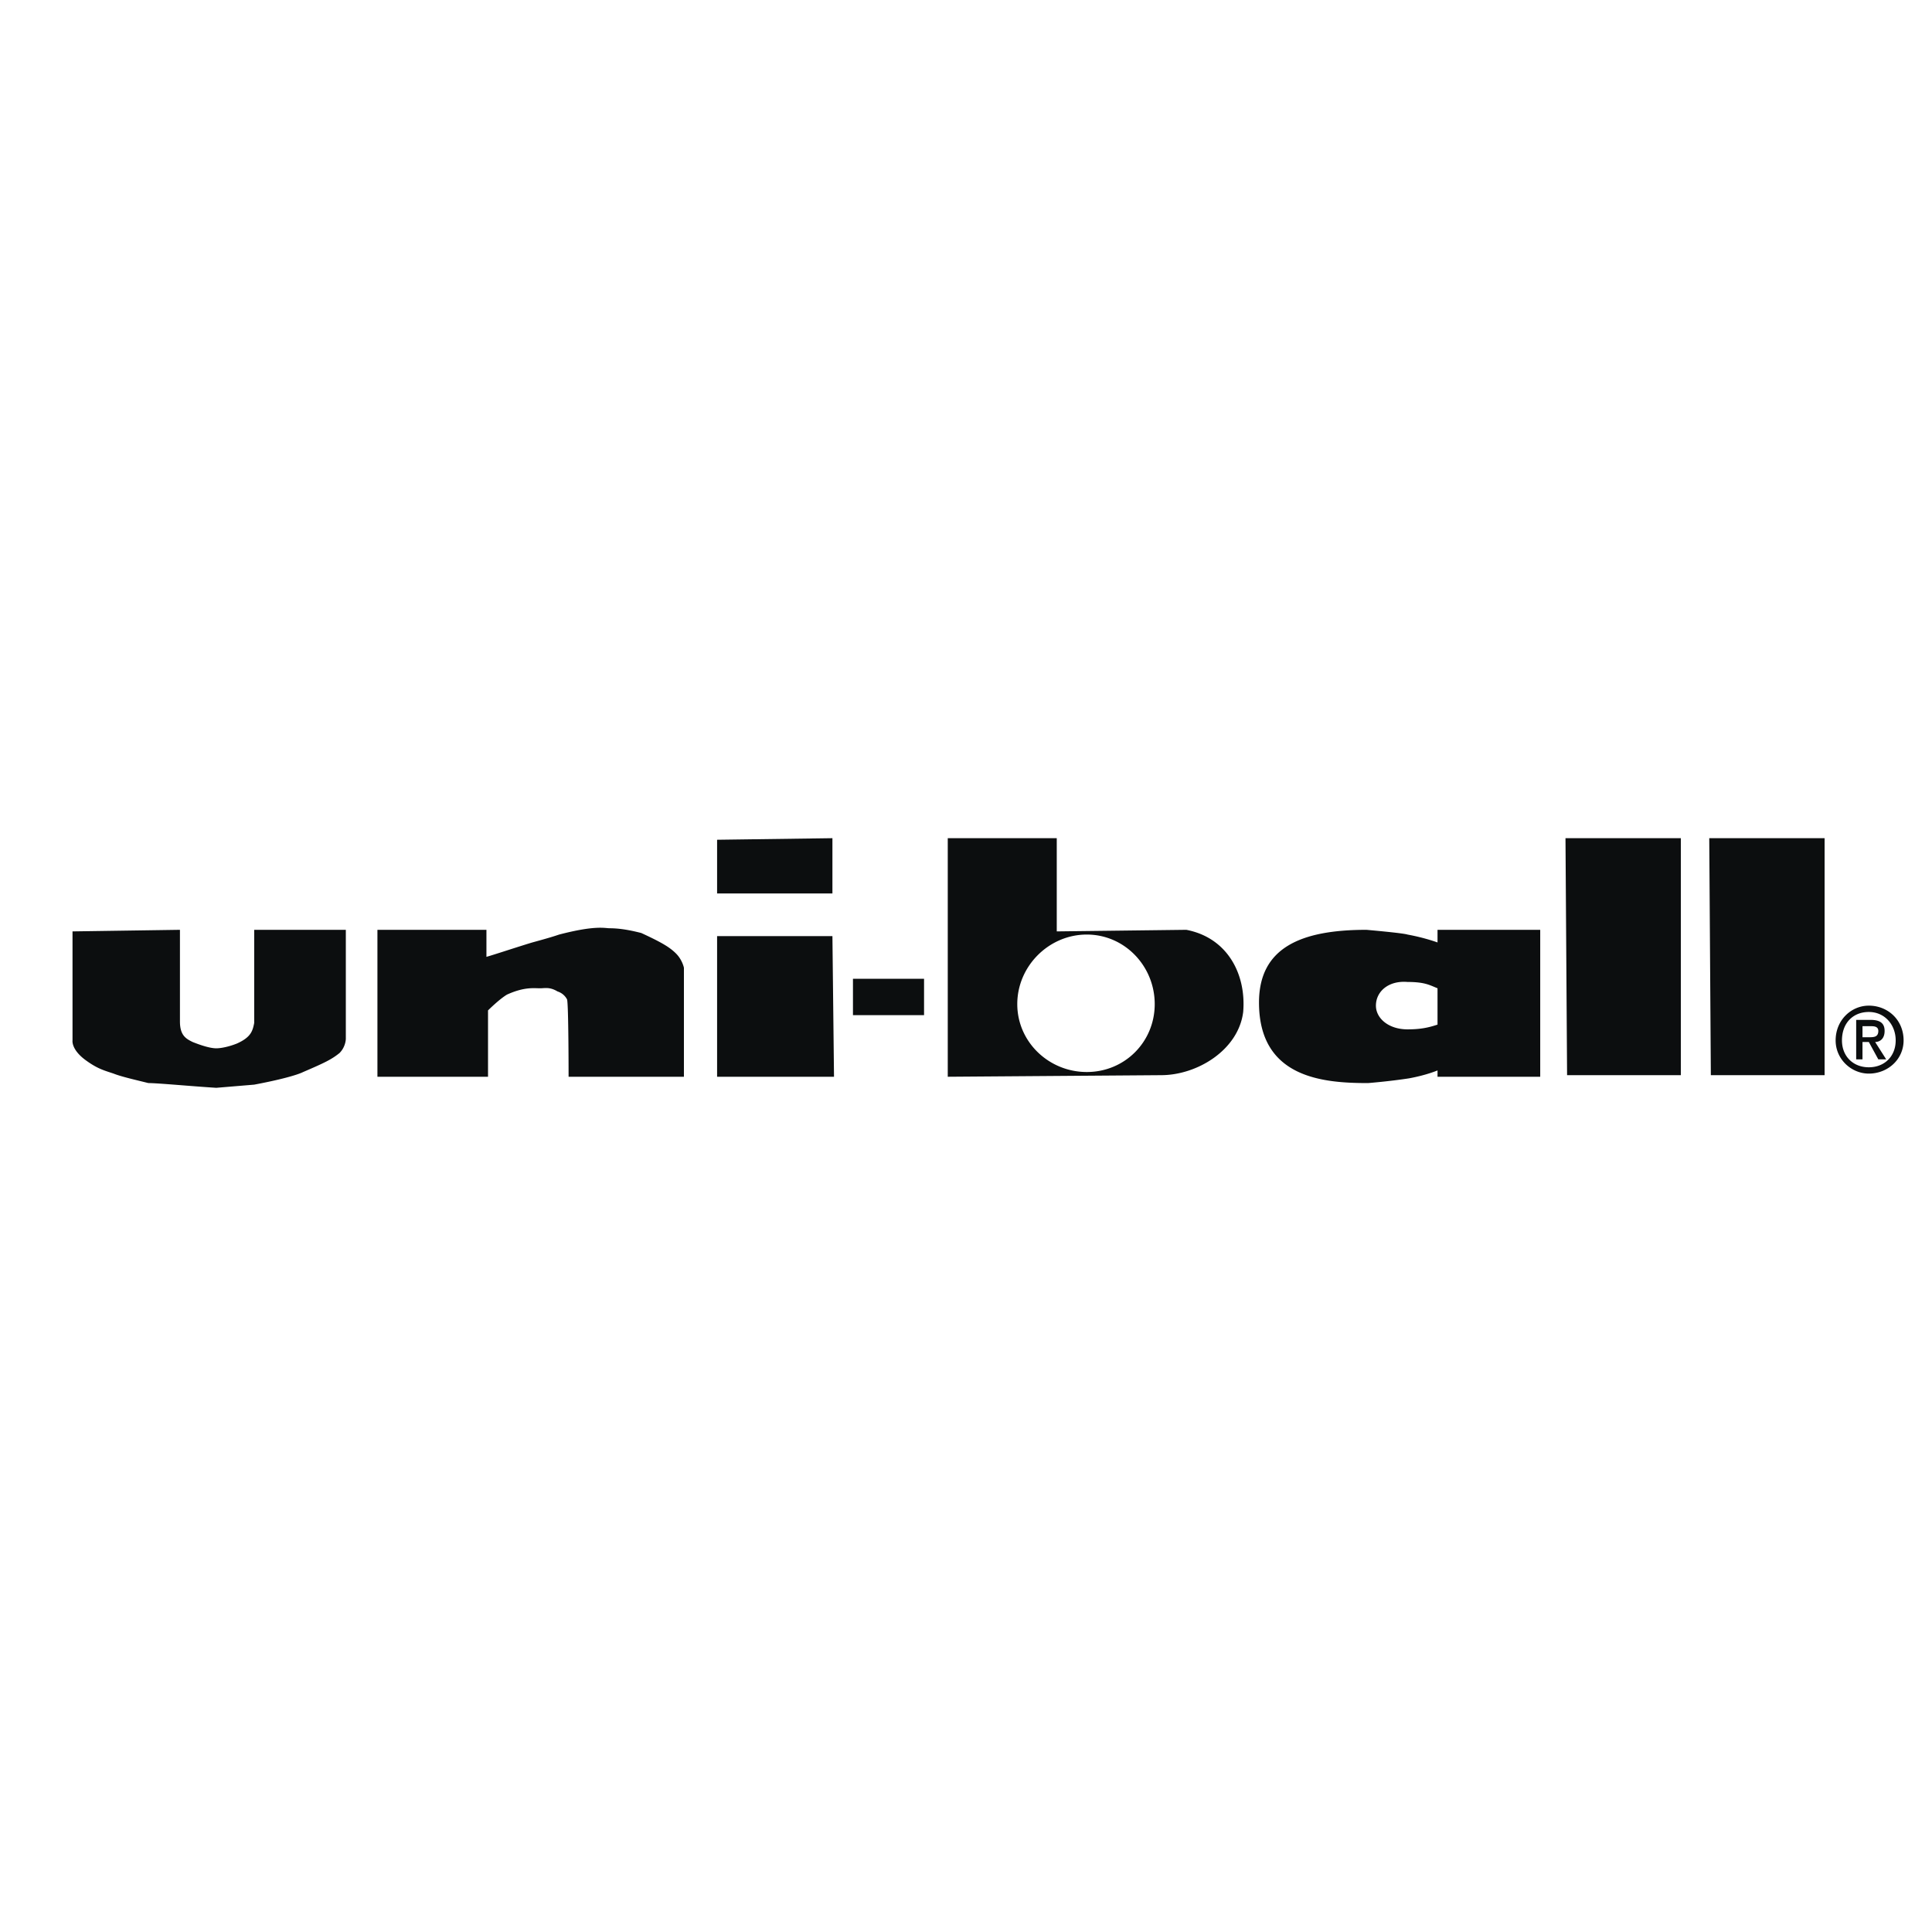 <?xml version="1.0" encoding="UTF-8"?>
<svg xmlns="http://www.w3.org/2000/svg" width="2500" height="2500" viewBox="0 0 192.756 192.756">
  <g fill-rule="evenodd" clip-rule="evenodd">
    <path fill="#fff" d="M0 0h192.756v192.756H0V0z"></path>
    <path d="M71.545 107.428V93.399h11.506l.158 14.029H71.545zm11.506-18.285v-5.517l-11.506.157v5.359h11.506v.001zM92.193 101.281v-3.627H85.1v3.627h7.093zM101.494 100.178c0-3.784 3.152-6.937 6.936-6.937s6.777 3.152 6.777 6.937c0 3.781-2.994 6.777-6.777 6.777s-6.936-2.996-6.936-6.777zm14.344 7.092l-21.28.158V83.626h10.875v9.3l12.926-.158c4.098.788 5.99 4.413 5.674 8.196-.472 3.784-4.57 6.306-8.195 6.306zM140.584 107.586c-2.049.314-4.098.473-4.098.473-4.414 0-10.875-.473-10.875-8.039 0-5.517 4.256-7.251 10.717-7.251 0 0 3.627.315 4.1.473 1.734.315 2.994.788 2.994.788v-1.261h10.246v14.659h-10.246v-.631s-1.104.473-2.838.789zm2.838-8.986v3.154V98.6zm0 0c-.787-.314-1.26-.629-2.994-.629-1.893-.158-3.152.945-3.152 2.363 0 1.262 1.26 2.365 3.152 2.365 1.26 0 2.049-.158 2.994-.473V98.6zM156.348 107.27l-.159-23.644h11.508v23.644h-11.349zM170.691 107.27l-.158-23.644h11.508v23.644h-11.35zM48.532 95.448c-.315.158 2.995-.945 4.571-1.418 1.733-.473 2.207-.63 2.68-.788 3.625-.946 4.571-.63 5.043-.63 1.261 0 2.522.315 3.153.473 2.049.946 2.837 1.419 3.468 2.049.63.63.788 1.418.788 1.418v10.877H56.728s0-7.408-.157-7.725a1.62 1.62 0 0 0-.946-.787c-.788-.473-1.261-.316-1.733-.316-.631 0-1.577-.156-3.311.631-.788.473-1.891 1.576-1.891 1.576v6.621H37.656v-14.66h10.876v2.679zM21.578 108.531c-2.522-.158-5.832-.473-6.777-.473-1.261-.316-2.68-.631-3.468-.945-.946-.316-1.576-.475-2.679-1.262-1.577-1.104-1.419-2.049-1.419-2.049V92.926l10.718-.158v9.142c0 1.42.631 1.734 1.261 2.049.788.316 1.734.631 2.364.631.473 0 1.261-.158 2.049-.473 1.419-.631 1.576-1.26 1.734-2.049v-9.3h9.142v10.876s0 .787-.63 1.418c-.788.631-1.419.947-3.625 1.893-.63.314-2.364.787-4.886 1.26l-3.784.316zM183.773 103.803c0-1.734 1.104-2.838 2.68-2.838s2.68 1.262 2.68 2.838-1.104 2.68-2.68 2.68-2.68-1.104-2.68-2.68zm2.68 3.31c1.893 0 3.469-1.42 3.469-3.311 0-2.049-1.576-3.469-3.469-3.469-1.734 0-3.311 1.42-3.311 3.469.001 1.891 1.577 3.311 3.311 3.311zm-.631-3.154h.631l.947 1.734h.787l-1.104-1.734c.473 0 .945-.314.945-1.102 0-.789-.473-1.104-1.418-1.104h-1.418v3.939h.629v-1.733h.001zm0-.473v-1.104h.789c.314 0 .789 0 .789.475 0 .629-.475.629-.947.629h-.631z" fill="#0c0e0f"></path>
  </g>
</svg>
